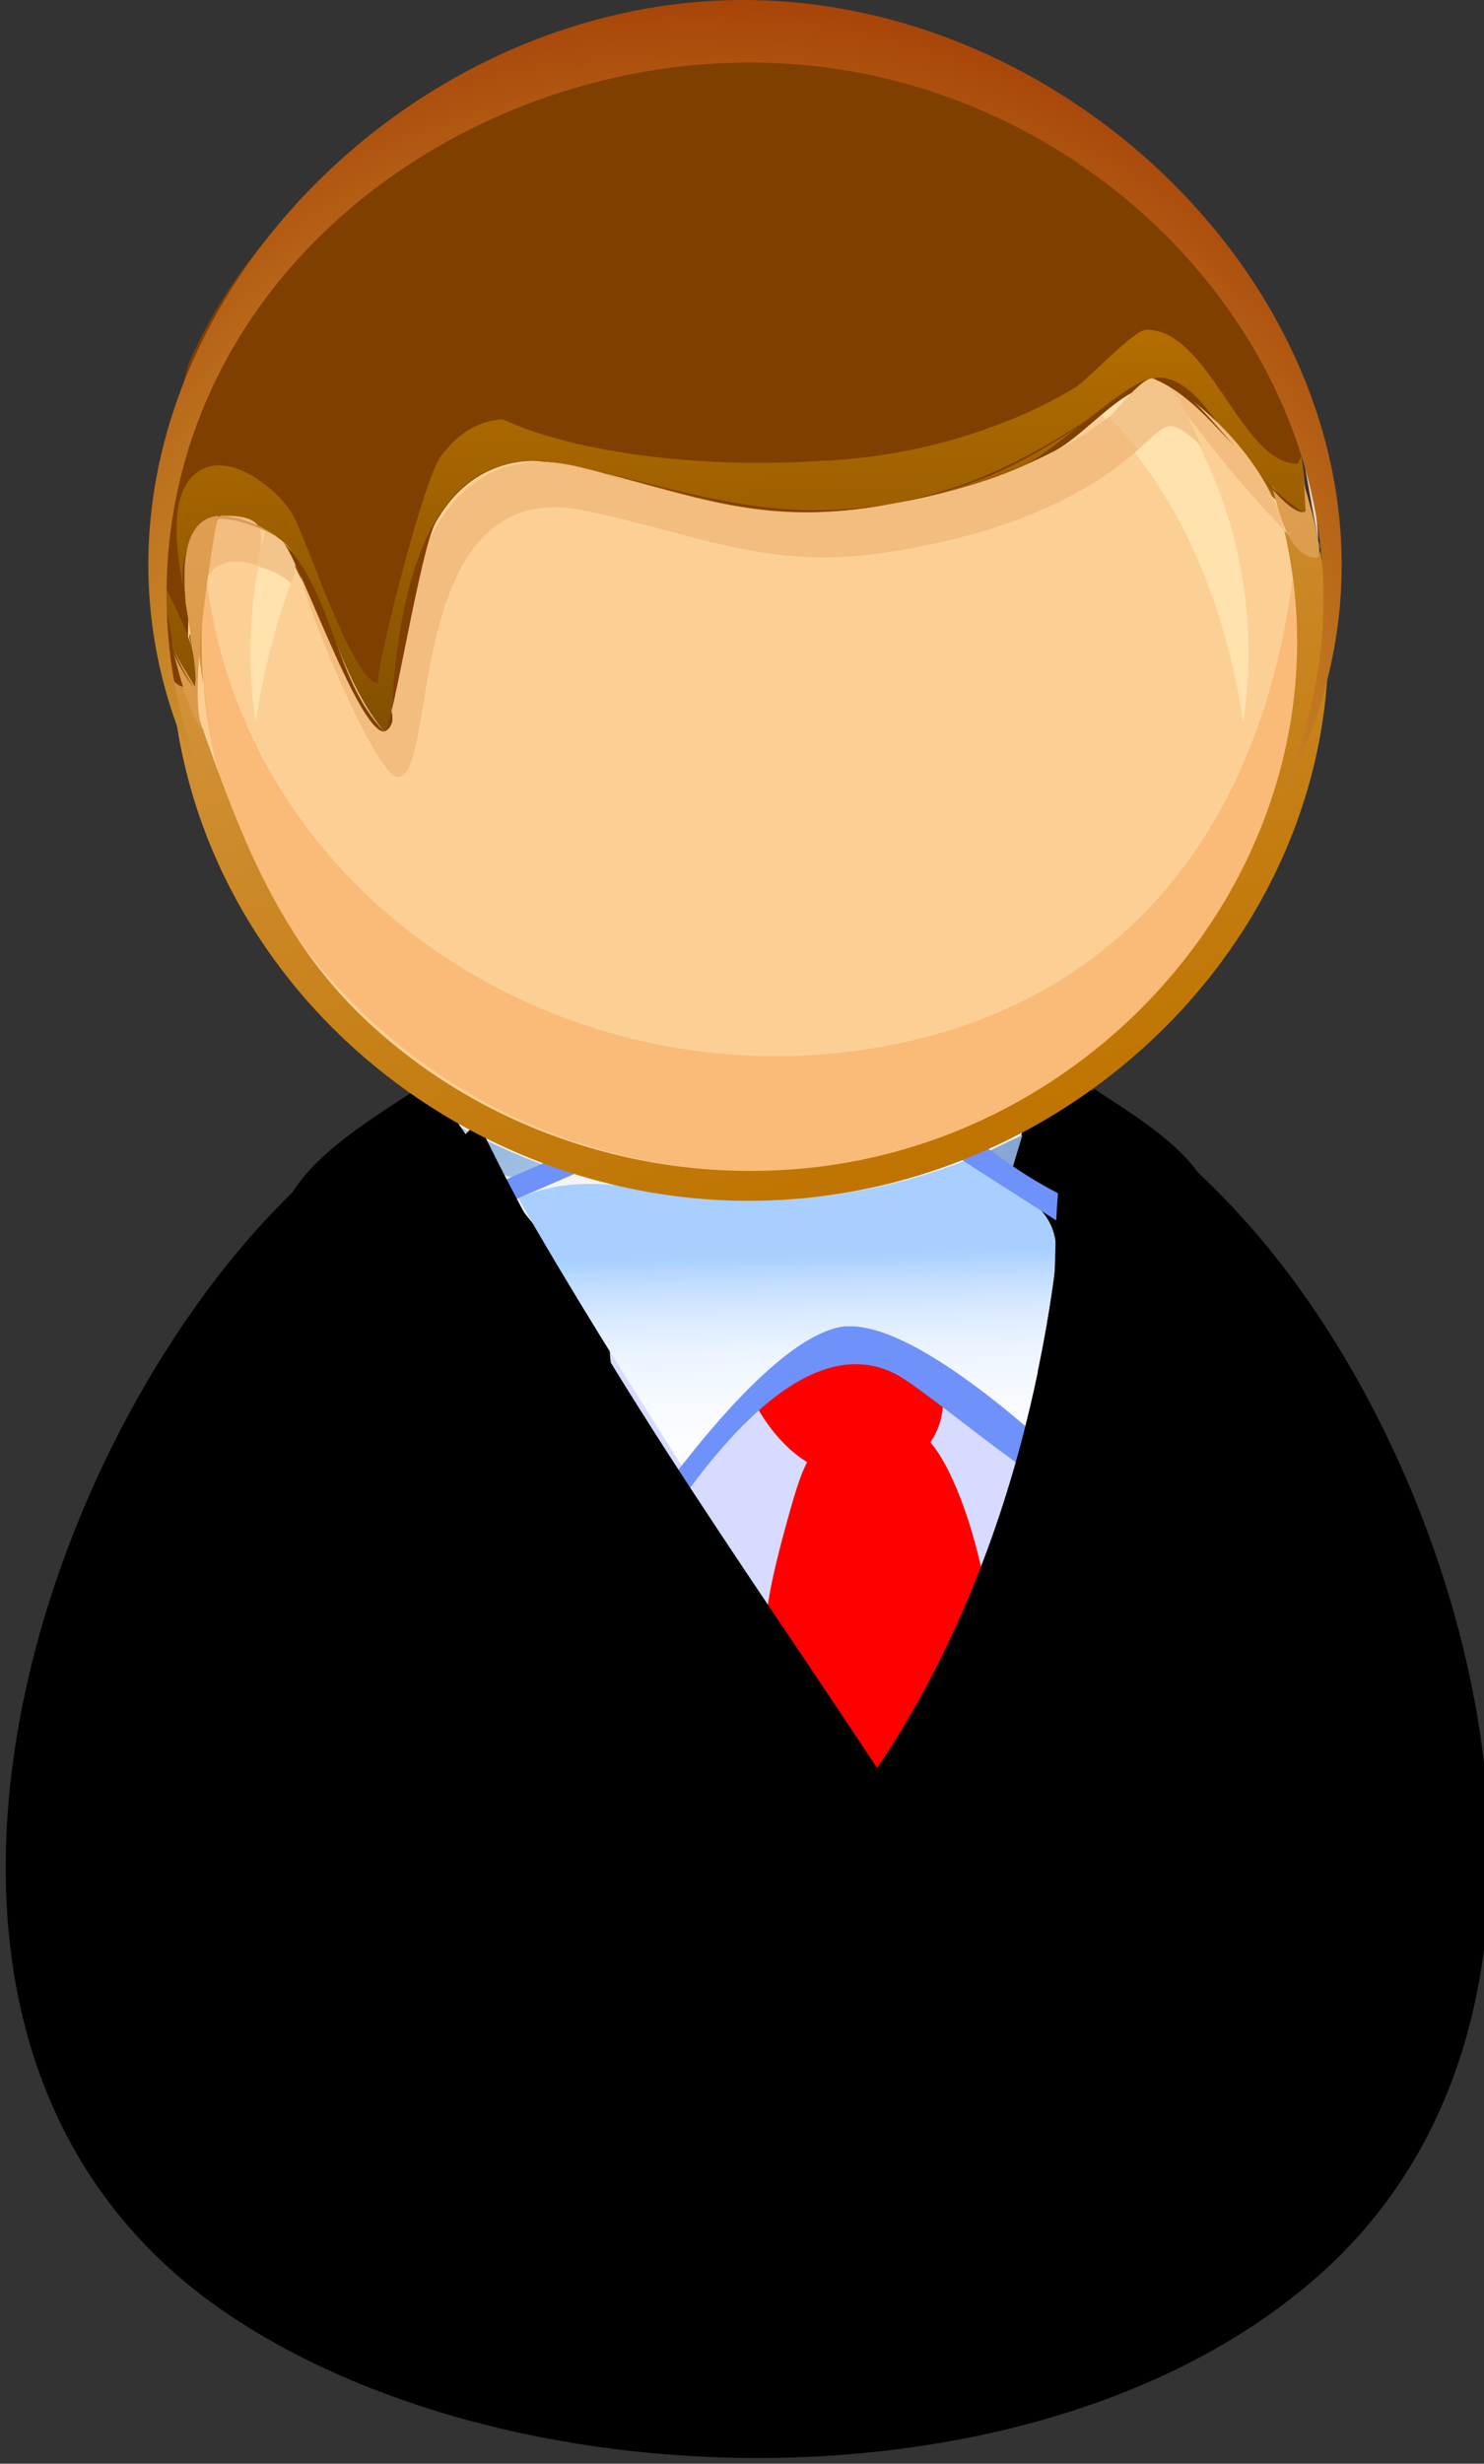 <?xml version="1.0" encoding="UTF-8"?>
<svg width="82.08" height="136.238" xmlns="http://www.w3.org/2000/svg" xmlns:svg="http://www.w3.org/2000/svg">
 <rect width="100%" height="100%" fill="#333333" stroke="none"/>
 <title>man user operator</title>
 <defs>
  <radialGradient cx="-325.753" cy="466.572" gradientTransform="matrix(16.729,-5.000000e-3,-5.000000e-3,-16.729,5488.480,7876.888)" gradientUnits="userSpaceOnUse" id="XMLID_29_" r="1.67">
   <stop id="stop94" offset="0" stop-color="#B9DAF4"/>
   <stop id="stop96" offset="1" stop-color="#7A97CB"/>
  </radialGradient>
  <linearGradient id="XMLID_30_" x1="0.558" x2="0.504" y1="1.541" y2="0.309">
   <stop id="stop111" offset="0" stop-color="#FFFFFF"/>
   <stop id="stop113" offset="0.463" stop-color="#FDFEFF"/>
   <stop id="stop115" offset="0.629" stop-color="#F6FAFF"/>
   <stop id="stop117" offset="0.748" stop-color="#EBF4FF"/>
   <stop id="stop119" offset="0.844" stop-color="#DAEAFF"/>
   <stop id="stop121" offset="0.925" stop-color="#C4DEFF"/>
   <stop id="stop123" offset="0.997" stop-color="#A9D0FF"/>
   <stop id="stop125" offset="1" stop-color="#A8CFFF"/>
  </linearGradient>
  <linearGradient id="XMLID_31_" x1="-0.603" x2="2.032" y1="-1.748" y2="3.066">
   <stop id="stop142" offset="0" stop-color="#FFD8BF"/>
   <stop id="stop144" offset="0.539" stop-color="#BF7400"/>
   <stop id="stop146" offset="1" stop-color="#000000"/>
  </linearGradient>
  <linearGradient id="XMLID_32_" x1="0.09" x2="0.757" y1="-4.443" y2="3.452">
   <stop id="stop153" offset="0" stop-color="#FFD8BF"/>
   <stop id="stop155" offset="0.539" stop-color="#BF7400"/>
   <stop id="stop157" offset="1" stop-color="#000000"/>
  </linearGradient>
  <linearGradient id="XMLID_33_" x1="-0.583" x2="2.091" y1="-5.188" y2="8.755">
   <stop id="stop172" offset="0" stop-color="#F3C192"/>
   <stop id="stop174" offset="0.539" stop-color="#D49035"/>
   <stop id="stop176" offset="1" stop-color="#765735"/>
  </linearGradient>
  <radialGradient cx="-296.487" cy="466.058" gradientTransform="matrix(32.319,0,0,-32.319,9620.565,15111.81)" gradientUnits="userSpaceOnUse" id="XMLID_35_" r="1.685">
   <stop id="stop192" offset="0" stop-color="#FFFA5F"/>
   <stop id="stop194" offset="1" stop-color="#9F3300"/>
  </radialGradient>
 </defs>
 <g>
  <title>Layer 1</title>
  <path d="m81.428,104.036c0,22.969 -22.022,31.063 -41.758,30.557c-21.918,-0.563 -41.092,-11.951 -38.2,-36.132c2.489,-20.824 18.881,-44.701 42.179,-43.32c23.758,1.407 37.779,27.432 37.779,48.895" id="path5" fill="#000000"/>
  <path d="m42.115,56.278c-22.668,0 -37.951,23.9 -39.639,44.333c-1.95,23.641 18.663,33.428 39.471,33.428c-18.877,0 -39.17,-8.462 -38.221,-30.271c0.909,-20.89 17.266,-37.364 38.374,-37.364c20.104,0 35.56,14.75 37.217,34.665c1.901,22.877 -16.798,32.97 -37.339,32.97c20.093,0 39.72,-9.34 38.831,-32.013c-0.818,-20.894 -15.363,-45.748 -38.694,-45.748" id="path7" fill="#000000"/>
  <path d="m12.534,69.966c-12.674,15.872 -19.631,44.856 0.201,58.088c16.13,10.76 45.612,10.98 60.429,-2.428c15.634,-14.148 9.061,-41.16 -2.367,-55.808c-15.706,-20.128 -42.391,-19.683 -58.263,0.148m-10.685,34.783c0,-22.325 16.523,-50.336 41.712,-48.872c22.688,1.318 36.308,25.442 37.084,45.99c0.823,21.815 -17.098,31.445 -36.808,31.964c-18.83,0.498 -41.988,-6.56 -41.988,-29.082" id="path9" fill="#000000"/>
  <path d="m42.051,122.913c-13.387,0 -29.547,-2.007 -39.309,-12.244c3.43,17.063 21.658,22.745 36.991,23.162c16.438,0.448 36.641,-4.402 40.572,-22.936c-9.476,10.074 -25.179,12.018 -38.254,12.018" id="path11" fill="#000000"/>
  <path d="m41.798,55.841c21.281,0 35.308,21.513 37.542,40.673c2.584,22.157 -12.88,34.2 -33.755,35.332c-18.738,1.013 -42.75,-5.844 -42.75,-28.478c0,-20.727 14.254,-45.893 36.962,-47.468c-22.745,1.539 -37.371,26.176 -38.208,46.982c-0.954,23.676 21.856,32.108 42.054,31.588c20.956,-0.539 38.928,-11.419 37.188,-34.371c-1.558,-20.53 -16.191,-44.258 -39.033,-44.258" id="path13" fill="#000000"/>
  <path d="m49.752,76.09c-2.299,2.819 -5.076,5.638 -8.507,3.118c-2.287,2.174 -3.334,2.181 -1.469,5.102c1.594,2.489 1.637,4.199 4.82,3.992c3.443,-0.227 9.239,-0.483 10.478,-4.068c0.915,-2.647 2.06,-3.489 -0.508,-5.266c-1.536,-1.066 -3.151,-2.023 -4.814,-2.878m16.045,-0.73c-0.61,0.342 -1.219,0.684 -1.826,1.029c1.439,0.507 1.087,0.721 1.826,-1.029m-46.023,-2.536c-3.827,2.556 -1.375,4.233 1.615,6.967c1.527,1.394 2.867,3.555 4.673,1.992c1.213,-1.049 2.717,-2.006 3.705,-3.285c-3.602,-1.118 -10.258,-0.125 -9.993,-5.674m2.94,-10.455c-1.279,0.895 -7.699,5.157 -7.49,6.825c2.273,-2.536 4.861,-4.68 7.49,-6.825m36.175,-0.94c-0.75,0.474 0.945,0.868 1.442,0.97c-0.48,-0.322 -0.962,-0.648 -1.442,-0.97" id="path20" fill="#000000"/>
  <path d="m58.891,64.208c-0.528,0.372 -1.056,0.743 -1.586,1.118c0.486,0.312 0.975,0.625 1.461,0.937c0.042,-0.684 0.083,-1.371 0.125,-2.055m-37.344,-0.846c-4.602,3.463 -7.734,5.766 -4.384,11.377c3.241,-2.602 3.532,-6.075 6.209,-9.41c-0.628,-0.414 -2.716,-1.184 -1.825,-1.967m37.203,-1.848c-0.289,0.174 -0.581,0.349 -0.869,0.52c2.346,1.842 0.385,0.365 2.143,0.333c-0.424,-0.284 -0.849,-0.566 -1.274,-0.853" id="path27" fill="#000000"/>
  <path d="m24.23,61.07c-2.872,1.901 -5.479,4.183 -7.803,6.719c0.692,-0.73 7.14,-7.16 7.803,-6.719m35.074,-0.02c-0.668,0.435 0.972,0.898 1.529,1.082c-0.508,-0.358 -1.019,-0.72 -1.529,-1.082m-36.301,-0.792c-2.604,1.729 -7.667,4.63 -7.505,8.051c2.541,-2.79 5.414,-5.286 8.589,-7.328c-0.363,-0.243 -0.723,-0.483 -1.084,-0.723m37.54,-0.03c-0.358,0.239 -0.715,0.477 -1.073,0.717c2.943,1.917 5.533,4.167 7.906,6.761c-0.204,-3.446 -4.13,-5.679 -6.833,-7.478" id="path34" fill="#000000"/>
  <path d="m65.606,66.503c0.487,0.592 0.978,1.187 1.467,1.779c0.017,-0.812 -0.474,-1.404 -1.467,-1.779m-41.835,-5.206c-1.819,1.171 -8.77,5.476 -8.554,7.814c0.91,-1.055 7.807,-8.304 8.554,-7.814m35.382,-0.036c-0.723,0.46 2.187,1.568 2.52,1.789c-0.816,-0.632 -1.657,-1.226 -2.52,-1.789" id="path41" fill="#000000"/>
  <path d="m57.242,59.462c-10.053,-7.071 -23.142,-5.917 -33.401,0.395c2.919,4.551 6.257,8.847 10.004,12.748c2.182,2.269 6.107,7.137 9.39,7.791c7.419,1.483 13.308,-16.05 14.007,-20.934" id="path43" fill="#f4f4f4"/>
  <path d="m26.949,63.083c0.338,2.302 1.538,2.453 3.002,1.286c-1.022,-0.378 -2.022,-0.806 -3.002,-1.286m29.603,-0.322c-0.62,0.296 -1.239,0.592 -1.859,0.888c0.443,0.283 0.888,0.569 1.332,0.855c0.174,-0.582 0.351,-1.161 0.527,-1.743m-31.073,-0.444c0.365,0.53 0.622,0.342 0,0" id="path98" fill="url(#XMLID_29_)"/>
  <path d="m33.73,74.689c0,-2.667 19.451,0.125 21.361,0.539c2.826,0.618 4.326,0.971 3.703,4.046c-0.863,4.262 -2.514,8.442 -4.229,12.421c-1.072,2.486 -2.679,7.614 -5.361,8.914c-1.754,0.851 -4.552,-4.48 -5.178,-5.477c-2.52,-4.006 -4.752,-8.202 -6.856,-12.438c-1.057,-2.131 -3.44,-5.518 -3.44,-8.005" id="path100" fill="#d6dbff"/>
  <path d="m50.306,80.083c1.025,2.654 4.164,8.347 3.134,11.172c-1.019,2.792 -3.354,11.488 -6.845,7.531c-4.051,-4.591 -4.409,-7.113 -2.89,-12.747c1.473,-5.453 1.021,-5.538 6.601,-5.956" id="path102" fill="#ff0000"/>
  <path d="m50.547,79.109c-5.378,0.408 -5.572,-0.197 -6.993,4.937c-1.854,6.69 -2.21,10.018 2.751,15.526c4.294,4.779 7.005,-4.37 8.248,-7.665c0.947,-2.513 -1.686,-12.225 -4.006,-12.798m-0.58,2c2.556,6.686 4.179,12.175 -1.239,18.091c-2.041,-1.473 -5.481,-5.659 -4.911,-8.353c0.456,-2.147 1.063,-4.266 1.648,-6.381c0.926,-3.347 1.171,-3.107 4.502,-3.357" id="path104" fill="#ff0000"/>
  <path d="m42.163,76.226c0.972,-0.757 3.157,-3.26 4.333,-3.371c0.666,-0.063 4.449,1.736 4.519,2.338c0.805,6.936 -6.652,6.39 -8.852,1.033" id="path106" fill="#ff0000"/>
  <path d="m45.896,72.081c-0.843,0.658 -5.12,3.253 -4.773,4.154c1.115,2.9 3.563,5.877 7.026,5.354c7.033,-1.066 3.919,-10.754 -2.253,-9.508m0.732,1.908c1.149,0.525 2.297,1.055 3.447,1.578c0.111,1.628 -0.157,3.786 -2.219,4.088c-1.651,0.254 -2.975,-0.854 -3.853,-2.102c-1.198,-1.702 1.29,-2.519 2.625,-3.564" id="path108" fill="#ff0000"/>
  <path d="m53.317,64.211c-3.777,1.454 -7.819,2.194 -11.866,2.194c-4.659,0 -8.498,-2.01 -12.785,-0.148c2.869,5.048 5.976,9.966 9.083,14.869c1.629,-1.888 6.117,-7.502 8.946,-7.766c2.743,-0.256 8.024,4.145 9.965,5.621c0.758,-2.927 1.33,-5.9 1.716,-8.896c0.468,-3.641 -2.208,-4.042 -5.059,-5.874" id="path127" fill="url(#XMLID_30_)"/>
  <path d="m45.104,57.795c-7.28,3.157 -14.559,6.314 -21.838,9.472c4.505,5.992 8.49,12.169 12.502,18.506c2.708,-4.196 8.405,-12.517 13.745,-9.804c1.9,0.964 9.105,7.367 10.564,6.923c2.576,-0.793 3.386,-7.814 3.84,-9.926c1.025,-4.785 -3.376,-5.561 -7.259,-8.054c-3.342,-2.148 -7.805,-6.243 -11.554,-7.117m0.182,1.259c4.099,2.657 8.222,5.282 12.333,7.919c1.782,1.145 3.563,2.289 5.348,3.431c0.781,0.503 -1.822,10.323 -3.192,11.261c-2.293,-2.257 -9.366,-8.709 -13.079,-8.305c-3.649,0.395 -9.02,7.624 -10.881,10.212c-3.405,-5.413 -6.815,-10.685 -10.64,-15.805c6.71,-2.885 13.401,-5.822 20.111,-8.713" id="path129" fill="#6e92f9"/>
  <path d="m26.16,63.675c6.3,12.491 14.626,24.167 22.325,35.825c5.254,-7.044 8.396,-15.868 10.073,-24.409c0.752,-3.822 1.194,-7.703 1.338,-11.597c0.021,-0.556 3.85,2.529 4.052,2.727c1.376,1.342 3.988,3.792 3.633,5.985c-0.356,2.184 -5.213,2.658 -5.213,4.306c0,2.016 7.429,0.881 5.748,4.479c-1.812,3.873 -4.862,7.383 -7.648,10.573c-3.149,3.611 -9.471,12.148 -14.171,9.422c-5.917,-3.43 -11.75,-7.189 -16.956,-11.646c-0.941,-0.802 -5.203,-3.792 -4.025,-5.433c0.881,-1.227 8.026,-5.601 4.31,-6.47c-2.94,-0.687 -9.074,-0.059 -8.876,-4.505c0.154,-3.511 3.064,-6.863 5.41,-9.257" id="path131" fill="#000000"/>
  <path d="m25.479,62.978c-2.604,2.552 -5.714,6.318 -5.714,10.156c0,5.271 6.525,4.285 10.002,5.364c-4.31,5.584 -7.897,5.598 -1.545,11.182c2.894,2.546 6.039,4.809 9.235,6.952c2.125,1.428 8.785,7.154 11.255,6.854c2.019,-0.244 5.28,-3.979 6.715,-5.309c3.395,-3.138 6.506,-6.597 9.314,-10.268c4.098,-5.354 6.995,-8.791 -0.771,-11.521c5.012,-2.99 5.754,-5.466 1.575,-9.949c-1.213,-1.302 -3.464,-3.907 -5.397,-4.068c-2.053,-0.17 -1.658,6.894 -1.846,8.275c-1.295,9.479 -4.398,19.144 -9.789,27.126c-7.632,-11.58 -16.056,-23.216 -22.081,-35.736c-0.317,0.317 -0.636,0.63 -0.953,0.942m3.077,19.262c5.292,-4.338 2.814,-5.521 -2.761,-6.39c-6.871,-1.065 -3.045,-6.94 0.138,-10.508c6.617,12.324 14.614,24.041 22.368,35.674c-6.029,-3.424 -11.939,-7.18 -17.313,-11.577c-3.291,-2.693 -6.337,-3.999 -2.432,-7.199m20.684,17.869c7.674,-9.509 10.909,-23.437 11.549,-35.297c2.443,1.75 8.326,6.289 4.105,8.817c-8.143,4.878 1.146,2.842 2.563,6.443c-0.484,3.229 -4.614,7.163 -6.588,9.508c-3.466,4.118 -7.692,9.055 -12.402,11.527c0.259,-0.334 0.516,-0.666 0.773,-0.998" id="path133" fill="#000000"/>
  <path d="m72.611,35.625c0,16.819 -14.704,29.945 -31.16,29.945c-16.456,0 -31.159,-13.125 -31.159,-29.945c0,-16.824 14.695,-29.961 31.159,-29.961c16.466,0 31.16,13.135 31.16,29.961" id="path135" fill="#fcd095"/>
  <path d="m20.552,24.38c7.105,-8.318 19.498,-10.375 29.683,-7.564c11.167,3.082 16.838,12.109 18.526,23.097c2.482,-16.339 -11.16,-30.507 -27.311,-30.507c-16.169,0 -29.785,14.179 -27.309,30.521c0.843,-5.476 2.771,-11.272 6.411,-15.547" id="path137" fill="#ffe2ae"/>
  <path d="m71.489,32.017c-1.729,13.303 -9.03,23.476 -22.929,25.903c-17.01,2.973 -34.852,-7.91 -37.146,-25.899c-2.506,18.459 14.027,33.795 32.025,32.667c16.633,-1.042 30.213,-15.796 28.05,-32.671" id="path139" fill="#fabb78"/>
  <path d="m11.379,32.092c-0.813,1.694 -0.388,4.029 -0.133,5.782c-0.153,-1.924 -0.108,-3.868 0.133,-5.782m59.651,-2.775c3.902,16.911 -8.826,33.075 -25.636,35.187c-9.197,1.158 -18.654,-1.849 -25.357,-8.285c-6.042,-5.805 -7.714,-13.415 -10.608,-20.727c0,17.46 15.024,30.912 32.021,30.912c19.038,0 35.268,-17.132 31.47,-36.502c0.16,0.365 0.134,0.678 -0.081,0.944c-0.705,-0.381 -1.307,-0.891 -1.809,-1.529m1.146,-1.737c0.034,0.744 0.034,0.744 0,0m-0.031,-0.519c0.034,0.558 0.034,0.558 0,0m-0.025,-0.303c0.023,0.283 0.008,0.075 0,0" id="path148" fill="url(#XMLID_31_)"/>
  <path d="m63.622,9.999c5.319,5.408 8.267,10.125 8.579,18.137c-0.016,-0.474 -6,-5.621 -6.912,-6.364c-2.241,-1.828 -4.825,2.076 -7.013,3.194c-5.531,2.829 -13.938,4.986 -20.032,2.97c-3.257,-1.076 -7.037,-3.259 -10.565,-2.187c-2.042,0.622 -3.348,2.404 -4.157,4.288c-0.822,1.911 -0.941,9.577 -2.182,10.387c-0.472,0.305 -4.476,-8.778 -5.009,-9.587c-6.491,-9.828 -6.333,7.344 -5.56,7.149c-4.173,1.039 -0.913,-16.605 -0.296,-17.99c2.931,-6.581 8.27,-11.659 14.725,-14.747c11.676,-5.586 28.907,-4.993 38.422,4.75" id="path150" fill="#7f3f00"/>
  <path d="m8.384,30.29c0.077,1.786 1.136,3.766 1.136,5.424c-0.226,-0.53 1.01,2.457 1.264,2.265c0.409,-2.72 -1.855,-5.035 -2.4,-7.689m55.033,-12.057c-0.721,0 -3.177,2.711 -3.924,3.174c-2.185,1.352 -4.615,2.295 -7.086,2.98c-6.548,1.815 -11.752,1.105 -18.231,0.036c-3.759,-0.618 -7.025,-2.871 -9.781,0.793c-1.062,1.411 -3.777,12.553 -3.482,12.553c-1.411,0 -4.004,-8.16 -4.756,-9.373c-0.889,-1.438 -3.605,-3.591 -5.321,-2.227c-1.774,1.408 -0.872,5.2 -0.59,7.035c-0.751,-3.993 1.699,-5.624 5.019,-3.552c1.301,1.246 4.823,10.945 6.019,10.797c0.411,-0.095 1.97,-10.09 2.811,-11.573c1.166,-2.063 3.036,-3.384 5.443,-3.384c4.122,0.141 7.688,3.068 11.764,3.068c5.175,0 10.479,-0.783 15.271,-2.802c1.598,-0.674 5.926,-4.838 7.173,-4.838c3.266,-0.635 5.41,7.404 8.341,7.404c0.459,0 -0.302,-4.381 -0.354,-4.673c0.413,0.763 0.419,1.427 0.021,1.993c-3.103,-0.001 -4.854,-7.411 -8.337,-7.411" id="path159" fill="url(#XMLID_32_)"/>
  <path d="m59.351,18.681c0,9.547 -35.024,8.686 -35.024,0.637c6.436,1.407 13.557,2.576 20.138,1.896c1.709,-0.179 14.886,-4.899 14.886,-2.533" id="path161" fill="#7f3f00"/>
  <path d="m71.406,21.989c0.609,2.588 0.999,5.299 1.515,7.914c-0.166,-2.684 -0.604,-5.375 -1.515,-7.914" id="path163" fill="#f3d4b2"/>
  <path d="m12.264,28.514c-0.528,0 -0.836,3.203 -0.885,3.578c-0.09,0.191 0.035,-0.089 0.035,-0.072c0.582,-1.128 1.774,-1.125 2.83,-0.741c0.385,-2.068 0.415,-2.765 -1.98,-2.765m49.072,-5.466c-3.649,2.822 -8.339,4.23 -12.832,4.95c-6.579,1.059 -10.14,-0.625 -16.375,-2.154c-8.283,-2.032 -10.009,7.094 -10.484,13.461c0.149,0.612 0.017,0.993 -0.398,1.147c-2.193,-2.625 -2.904,-6.314 -4.689,-9.258c-0.333,0.809 4.18,11.774 5.446,11.774c2.313,0 0.169,-16.826 10.332,-14.734c6.244,1.282 10.115,3.344 16.749,2.308c4.873,-0.763 10.139,-2.325 13.884,-5.695c-0.51,-0.631 -1.053,-1.23 -1.633,-1.799m3.021,-1.924c2.12,3.006 4.094,5.522 6.673,8.193c-0.732,-3.177 -3.751,-6.601 -6.673,-8.193" id="path165" fill="#f2bd7e"/>
  <path d="m14.691,29.317c-0.822,3.042 -0.695,1.279 1.447,2.943c0.562,-1.506 -0.133,-2.217 -1.447,-2.943m49.053,-8.397c-0.658,0 -1.923,1.753 -2.408,2.128c0.58,0.569 1.123,1.168 1.631,1.8c1.647,-1.48 1.63,-1.839 3.483,-0.201c-0.425,-0.862 -1.468,-3.727 -2.706,-3.727" id="path167" fill="#f3c58a"/>
  <path d="m11.247,37.874c0.108,0.862 0.215,1.724 0.324,2.585c-0.04,-0.868 -0.149,-1.73 -0.324,-2.585m0.167,-5.857c0,0.004 0,0.004 0,0" id="path169" fill="#f1b26f"/>
  <path d="m12.067,28.524c-2.128,0.194 -1.916,3.371 -1.805,4.795c-0.003,-0.02 0.757,4.505 0.521,4.66c-0.395,-0.733 -0.927,-1.43 -1.261,-2.252c0.125,0.569 1.113,4.792 1.998,4.792c-1.466,0 0.244,-10.834 0.547,-11.995m60.056,-1.766c0.033,0.46 0.059,0.917 0.078,1.377l0,0l0,0l0,0l0,0c0.019,0.119 -0.021,0.181 -0.116,0.188c-0.678,-0.362 -1.259,-0.849 -1.74,-1.464c0.28,0.849 0.776,3.986 2.495,3.986c0.512,0.001 -0.644,-3.85 -0.717,-4.087" id="path178" fill="url(#XMLID_33_)"/>
  <path d="m21.384,40.387c-0.04,0.043 -0.085,0.066 -0.138,0.066l0,0c0.046,-0.023 0.092,-0.047 0.138,-0.066m-10.695,-2.441c0.025,0.014 0.049,0.027 0.074,0.04c-0.025,-0.013 -0.049,-0.026 -0.074,-0.04m-0.669,-1.124c0.066,0.125 0.132,0.253 0.197,0.378c-0.066,-0.125 -0.132,-0.253 -0.197,-0.378m-0.191,-0.391c0.107,0.216 0.107,0.216 0,0m-0.186,-0.415c0.14,0.313 0.14,0.313 0,0m-0.122,-0.299c0,0.013 0.196,0.496 0,0m2.743,-7.203c-0.367,0.118 -0.731,0.237 -1.099,0.355c1.608,-0.753 4.512,1.042 4.098,0.783c-0.904,-0.648 -1.904,-1.029 -2.999,-1.138m59.895,-0.213c-0.025,0.006 -0.05,0.016 -0.074,0.023l0,0c0.024,-0.007 0.049,-0.017 0.074,-0.023m0.011,-0.82c0.007,0.132 0.007,0.132 0,0m-0.037,-0.588c0.014,0.224 0.014,0.224 0,0m-42.41,-1.401c1.674,0.118 3.292,0.486 4.853,1.108c-1.559,-0.556 -3.184,-1.062 -4.853,-1.108m-0.187,0c-0.239,0 -0.239,0 0,0m38.694,-0.872c0.422,0.451 0.847,0.901 1.27,1.352c-0.423,-0.451 -0.845,-0.901 -1.27,-1.352m3.153,-2.696c0.362,1.542 0.604,3.101 0.727,4.68c-0.073,-0.915 -0.376,-3.763 -0.727,-4.68m-7.639,-1.004c-0.313,0.089 -0.313,0.089 0,0" id="path180" fill="#d69c5d"/>
  <path d="m10.784,37.979c-0.028,0.01 -0.028,0.01 0,0m-1.264,-2.265c0,0.522 0.903,1.986 1.169,2.232c-0.481,-0.694 -0.872,-1.436 -1.169,-2.232m0.955,-0.484c0,-0.994 0.416,2.67 0.309,2.749c0.02,-0.927 -0.084,-1.845 -0.309,-2.749m5.202,-5.232c1.042,1.348 4.165,10.455 5.569,10.455c-2.731,-2.806 -2.779,-7.591 -5.569,-10.455m-0.413,-0.346l0,0l0,0l0,0l0,0m-4.098,-0.782c-1.133,0.904 -1.116,3.223 -0.903,4.45c-0.102,-1.29 -0.288,-3.49 0.903,-4.45m61.035,-0.734c-0.056,0.217 -0.056,0.217 0,0l0,0l0,0l0,0m-2.701,-2.164c0.464,0.572 1.776,2.352 2.585,2.352c-0.995,-0.629 -1.857,-1.414 -2.585,-2.352m-40.144,-0.48c-2.335,0.055 -4.134,1.387 -5.264,3.384c-0.841,1.482 -2.399,11.478 -2.811,11.573c0.375,-0.197 0.495,-0.579 0.362,-1.144c0.335,-4.752 1.261,-13.662 7.713,-13.813m0.18,0l0,0c0.381,-0.004 0.761,0.023 1.139,0.075c-0.38,-0.026 -0.759,-0.052 -1.139,-0.075m33.973,-4.506c-4.37,2.914 -7.434,5.437 -12.866,6.61c-7.437,1.608 -11.796,-0.243 -18.807,-1.822c6.264,1.415 9.976,3.289 16.602,2.233c6.354,-1.009 10.007,-3.647 15.071,-7.021m0.236,-0.066c-0.001,0 -0.001,0 0,0c1.894,0.753 3.253,2.438 4.649,3.875c-0.898,-0.924 -3.058,-3.875 -4.649,-3.875" id="path189" fill="#7f3f00"/>
  <path d="m9.21,32.921c0,-18.706 18.419,-31.275 36.011,-29.248c19.193,2.213 34.029,21.759 25.532,40.562c11.567,-20.806 -7.844,-44.235 -29.629,-44.235c-21.787,0 -40.992,23.502 -29.461,44.238c-1.604,-3.549 -2.453,-7.419 -2.453,-11.317" id="path196" fill="url(#XMLID_35_)"/>
 </g>
</svg>